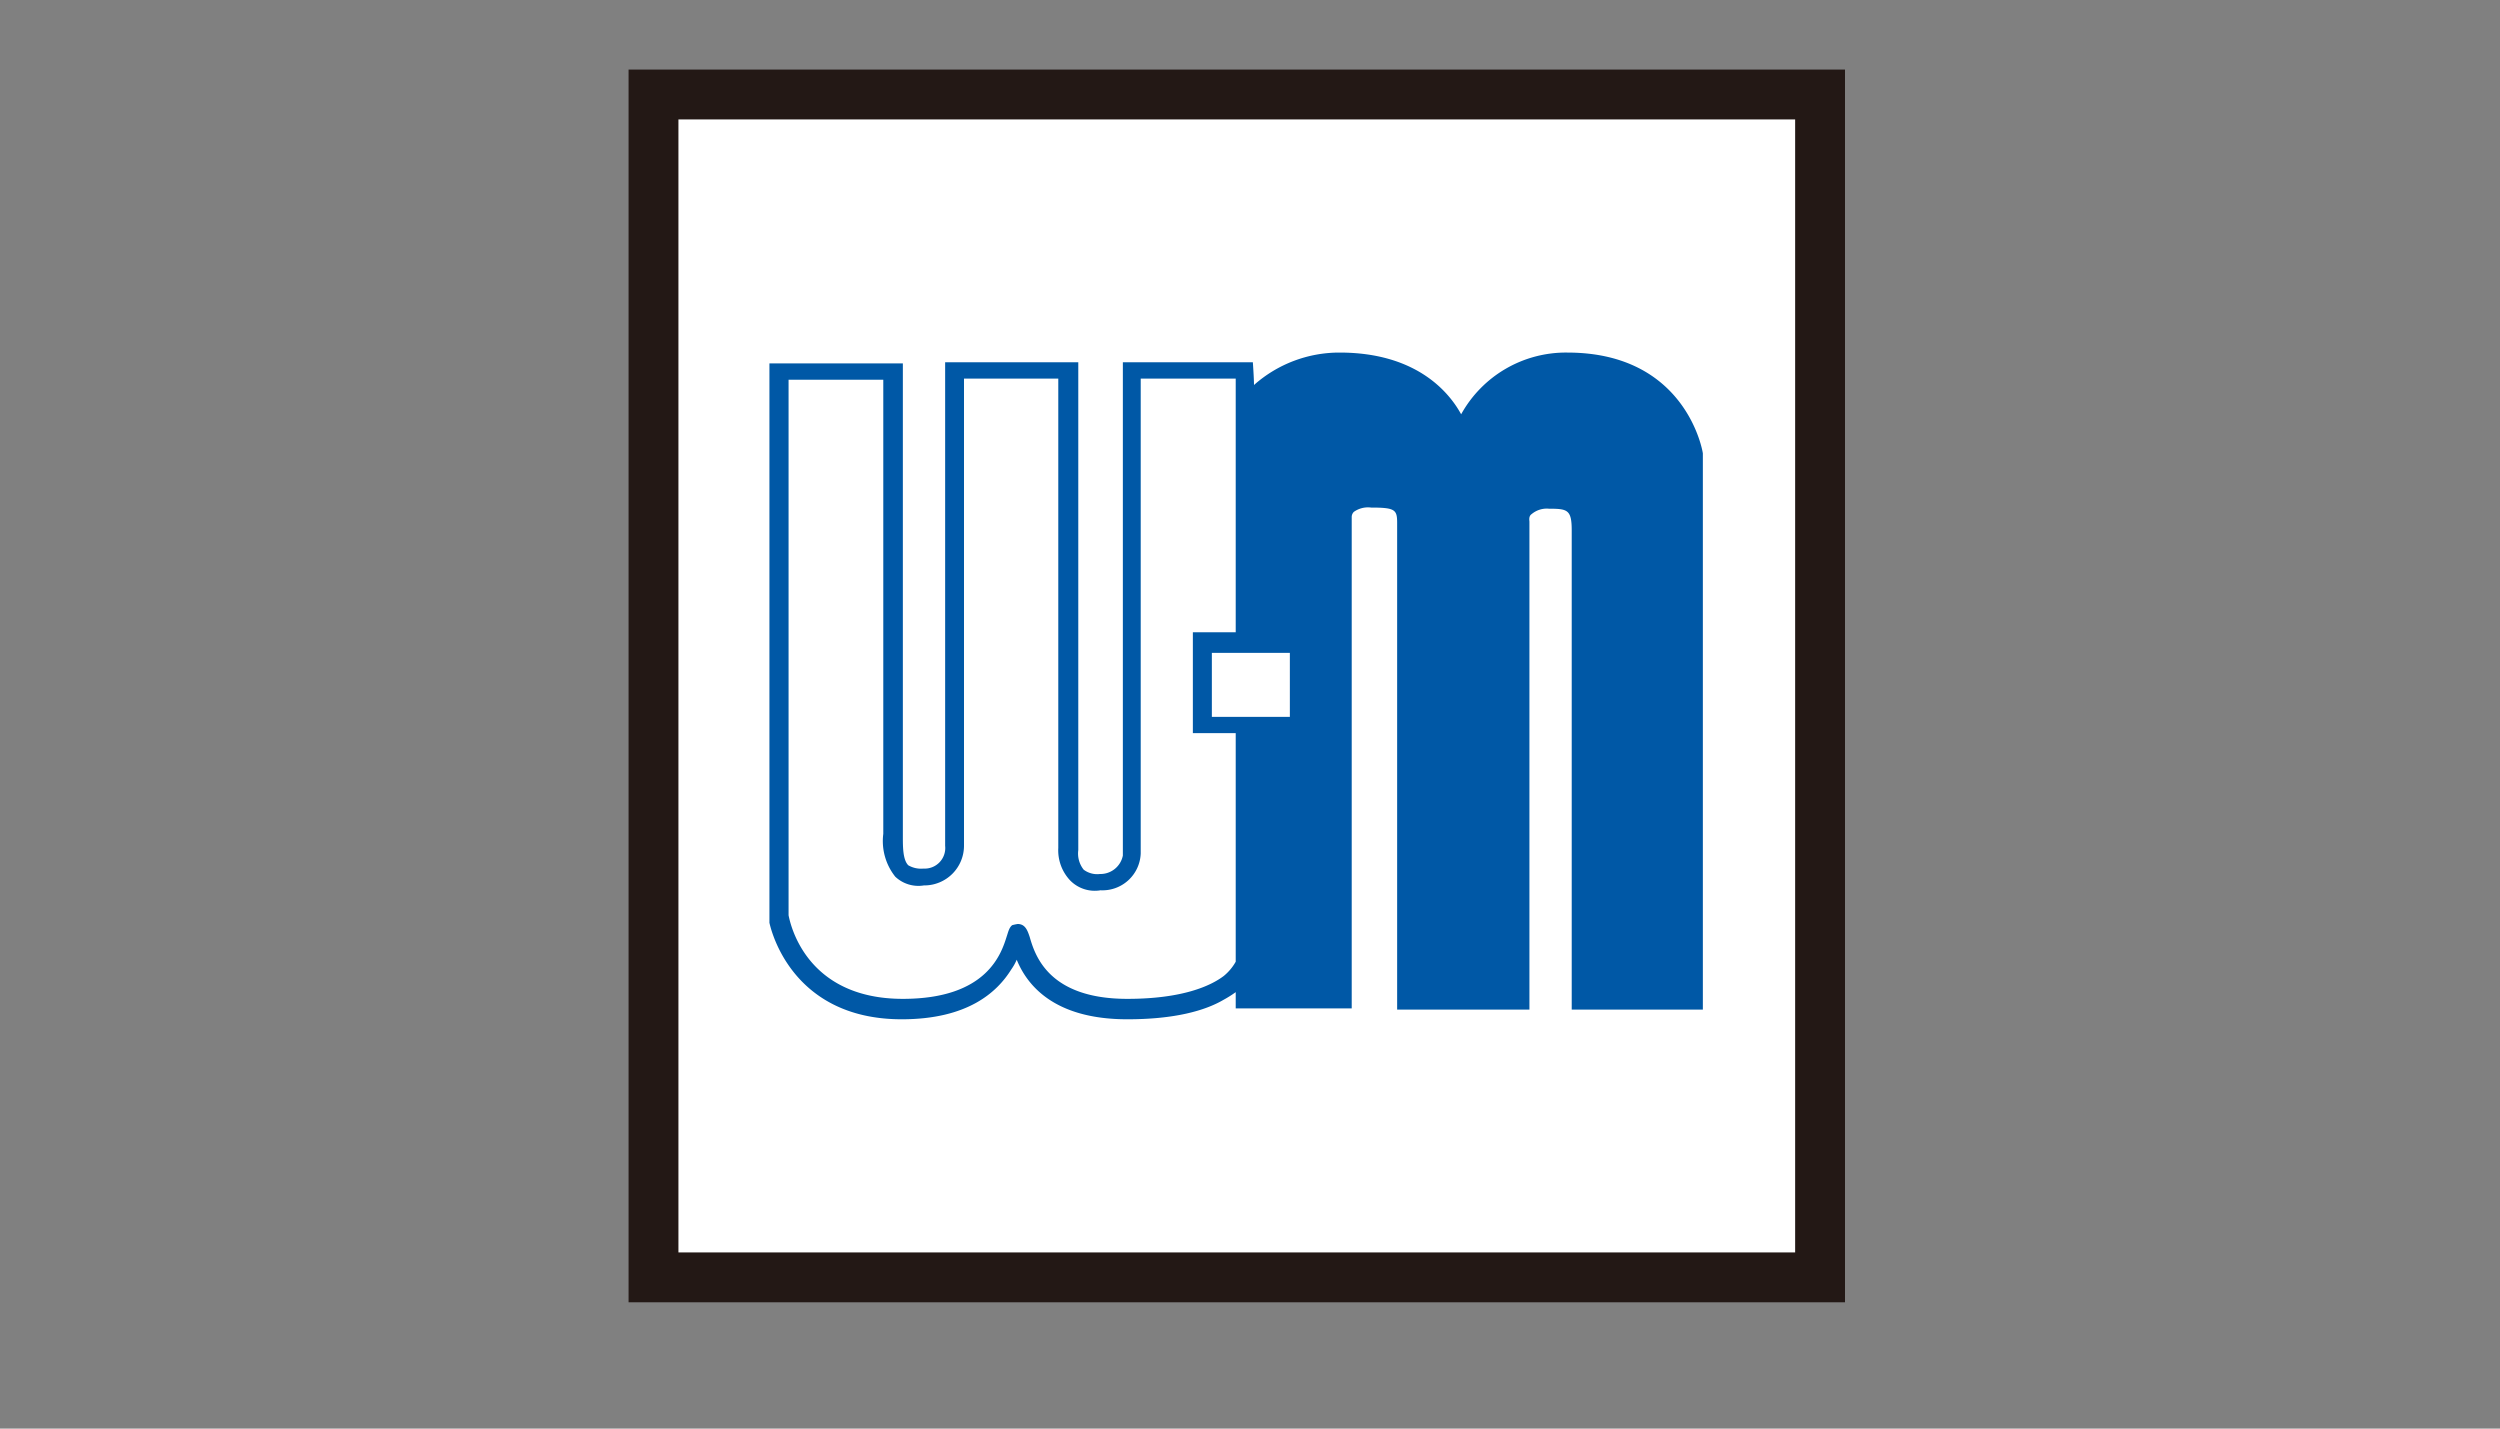 <?xml version="1.0" encoding="UTF-8"?> <svg xmlns="http://www.w3.org/2000/svg" id="Capa_1" data-name="Capa 1" viewBox="0 0 175 100"><rect x="0" y="0" width="175" height="100" fill="#808080" stroke="none"/><defs><style>.cls-1{fill:#fff;}.cls-2{fill:#231815;}.cls-3{fill:#0058a6;}</style></defs><rect class="cls-1" x="44.53" y="5.4" width="83.86" height="85.22"></rect><path class="cls-1" d="M54.7,26.12h7.59V59.59s.91,1.89,1.89,1.89,2.43-2.42,2.43-2.42V26.12h7.9V59.36a2.22,2.22,0,0,0,2.2,2.2c2.12,0,2.65-2.66,2.65-2.66V26.2H87V44.71h4.78v6.15h-4.4V67.63s-3.57,3.26-7.9,3.26S71.93,68.31,71.24,66a8,8,0,0,1-7.74,4.78c-6.07,0-8.88-4.48-9.1-6.91s.3-37.79.3-37.79"></path><path class="cls-2" d="M129.15,91.16H44V4.87h85.15ZM47.49,87.67h78.17V8.36H47.49Z"></path><path class="cls-3" d="M63.12,71.35c4.63,0,6.68-1.9,7.67-3.49a3.6,3.6,0,0,0,.38-.68c.68,1.67,2.5,4.17,7.74,4.17,3.34,0,5.46-.61,6.75-1.37a7.69,7.69,0,0,0,.84-.53v1.14h8.12V36.21a.51.51,0,0,1,.15-.38,1.71,1.71,0,0,1,1.21-.3c1.67,0,1.82.15,1.82,1.06V70.67h9.26V36.52c0-.08-.07-.38.15-.53a1.65,1.65,0,0,1,1.22-.38c1.29,0,1.59.07,1.59,1.51V70.67h9.18V31.74c0-.08-1.13-7.06-9.48-7.06A8.38,8.38,0,0,0,102.28,29c-.91-1.67-3.26-4.32-8.5-4.32a9,9,0,0,0-6,2.27c0-.45-.08-1.59-.08-1.59H78.6V59.89A1.6,1.6,0,0,1,77,61.18a1.58,1.58,0,0,1-1.14-.3,1.81,1.81,0,0,1-.38-1.37V25.36H66.16V59.21a1.44,1.44,0,0,1-1.52,1.59,1.77,1.77,0,0,1-1.06-.23c-.38-.38-.38-1.29-.38-2V25.44H53.86V64.6c0-.08,1.22,6.75,9.26,6.75M87.79,45.7h2.5v4.48H84.83V45.7h3ZM55.15,26.58h6.68V58.37a4,4,0,0,0,.84,3,2.36,2.36,0,0,0,2,.61,2.78,2.78,0,0,0,2.81-2.81V26.5h6.6V59.36a3.07,3.07,0,0,0,.84,2.28,2.41,2.41,0,0,0,2.12.68,2.68,2.68,0,0,0,2.81-2.58V26.5H86.5V44.26h-3v7.06h3v16a3.48,3.48,0,0,1-.84,1c-.91.69-2.88,1.6-6.75,1.6-5.47,0-6.45-3-6.83-4.33-.15-.45-.31-.91-.84-.91a3.43,3.43,0,0,0-.38.08c-.22.15-.3.53-.38.76-.38,1.21-1.36,4.4-7.28,4.4-6.83,0-7.89-5.31-8-5.85V26.58Z"></path></svg> 